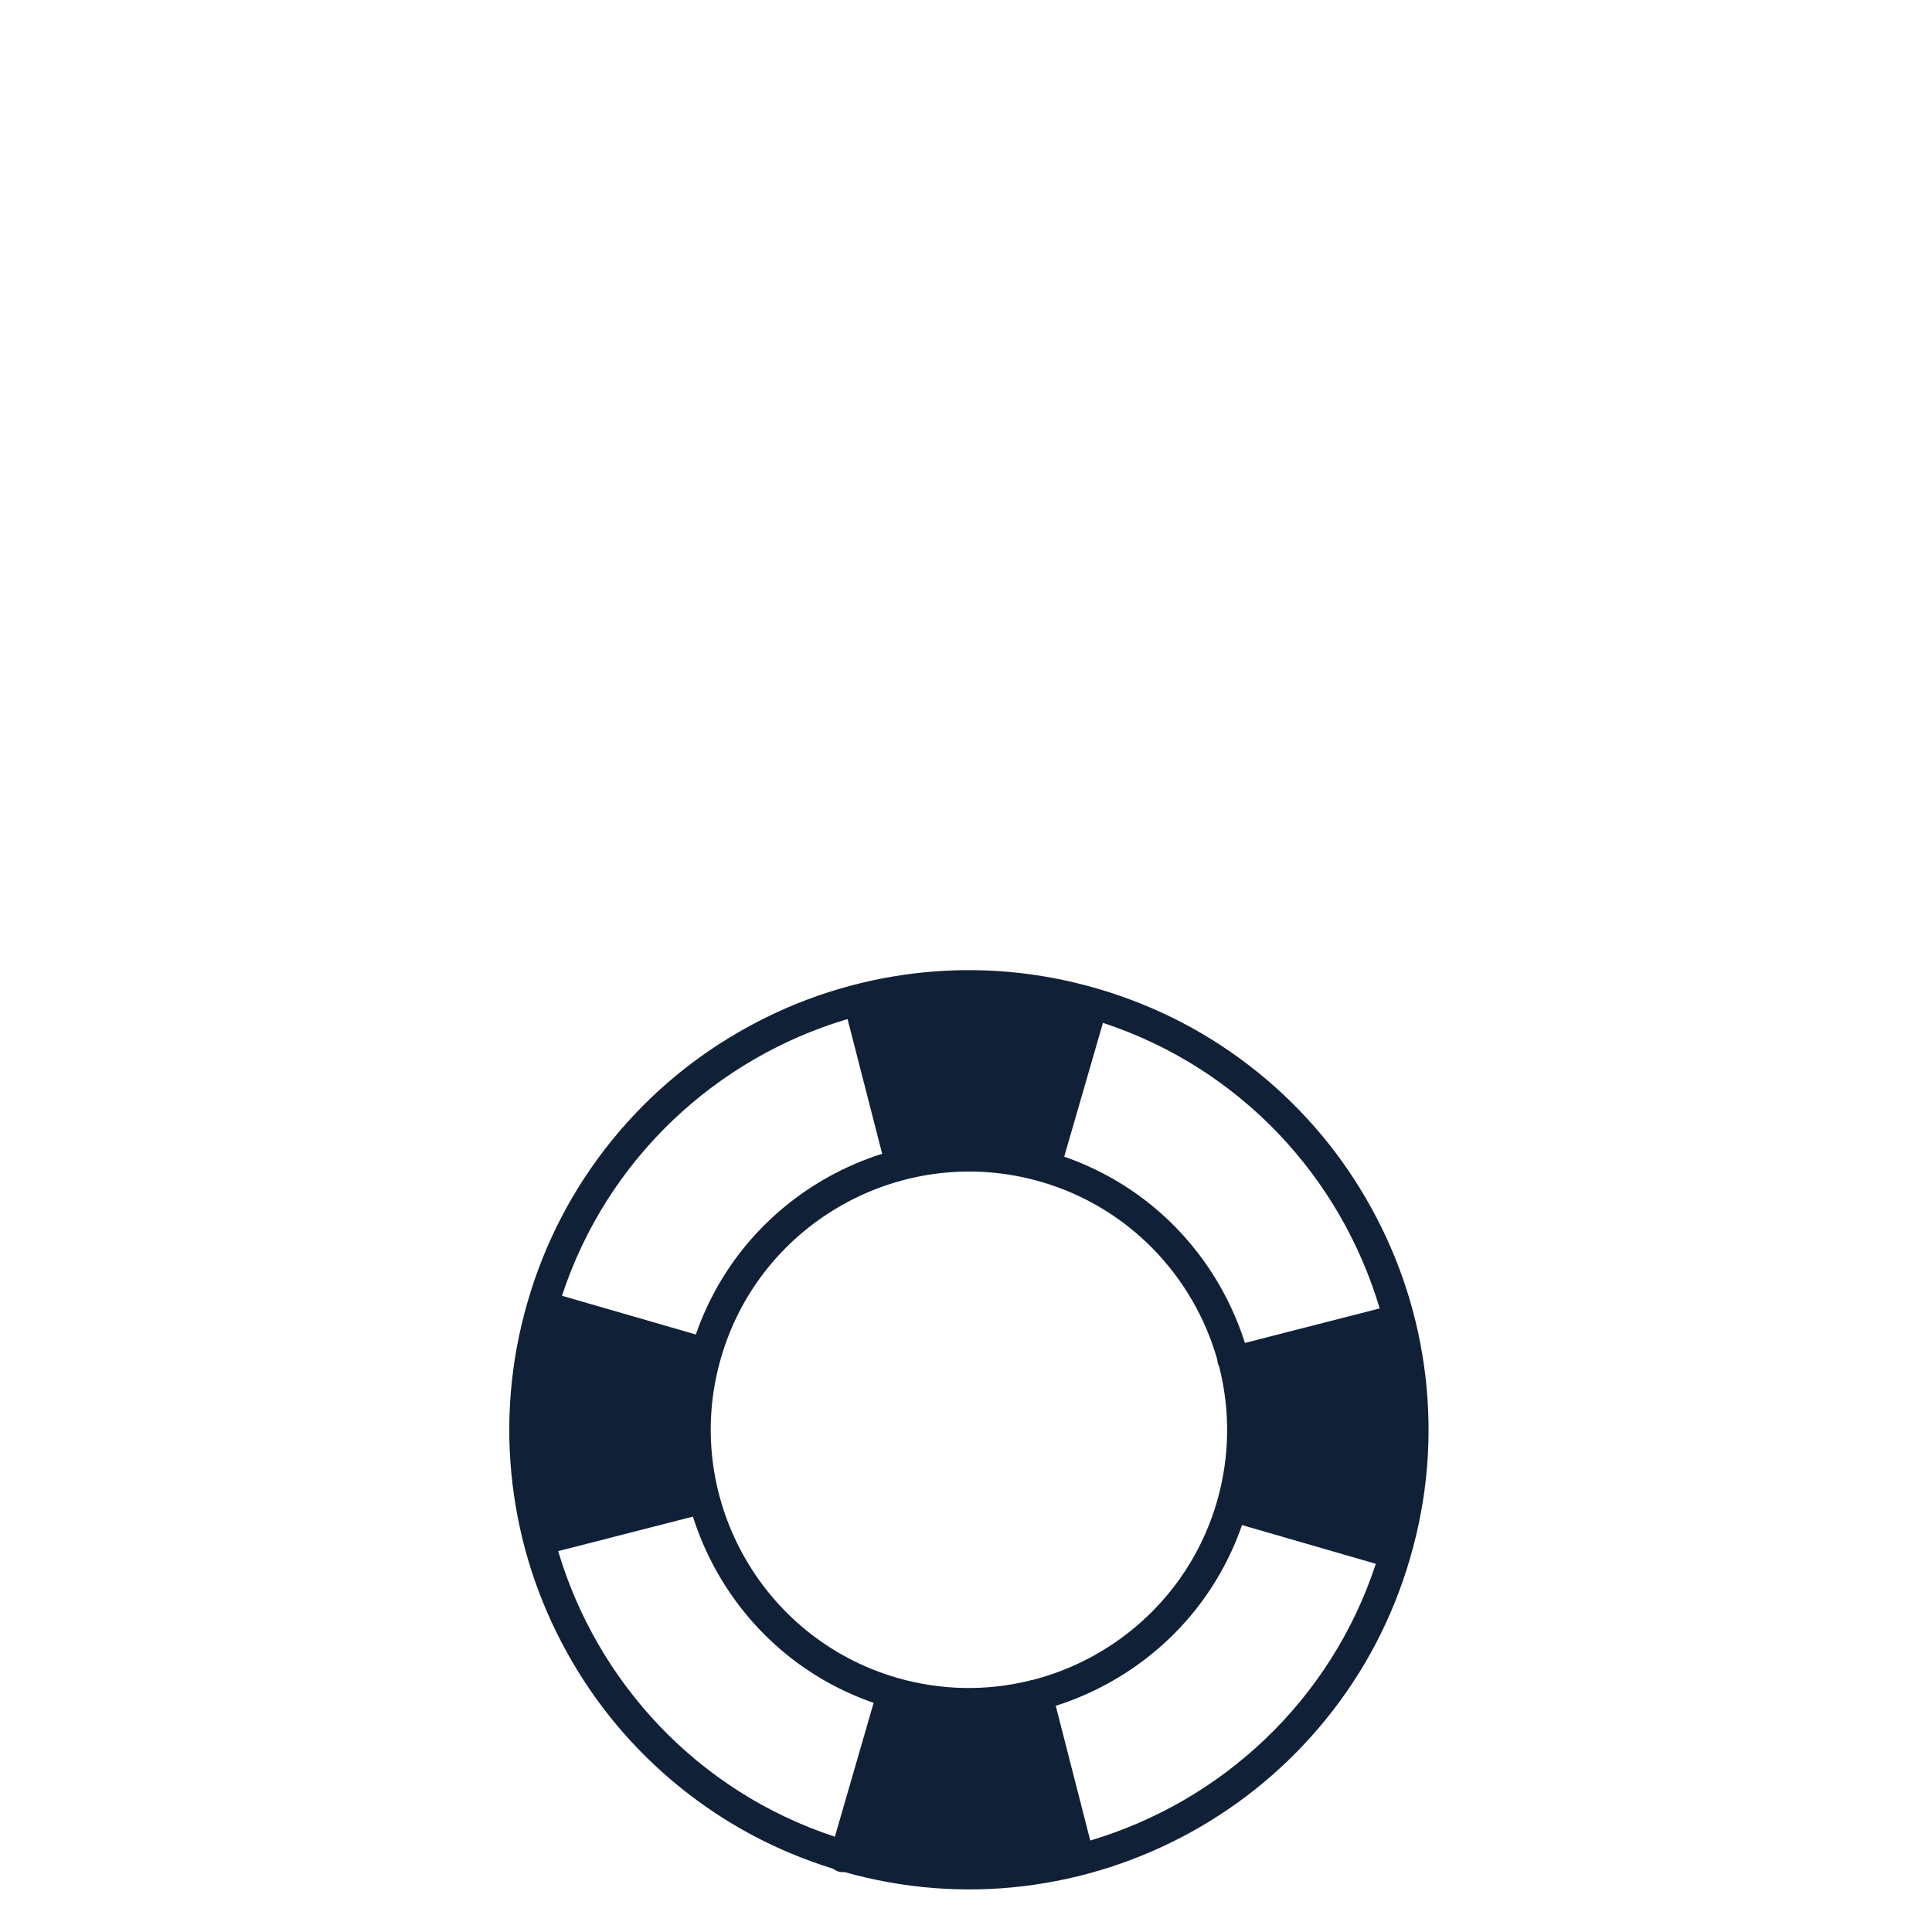 <svg xmlns="http://www.w3.org/2000/svg" xmlns:xlink="http://www.w3.org/1999/xlink" width="100" zoomAndPan="magnify" viewBox="0 0 75 75" height="100" preserveAspectRatio="xMidYMid meet" version="1.0"><defs><clipPath id="1eb6b47d9c"><path d="M 19.613 37.5 L 55.613 37.5 L 55.613 73.5 L 19.613 73.5 Z M 19.613 37.5 " clip-rule="nonzero"/></clipPath></defs><g clip-path="url(#1eb6b47d9c)"><path fill="#102037" d="M 42.324 71.449 L 40.984 66.219 C 41.688 65.996 42.371 65.703 43.031 65.34 C 45.48 63.988 47.305 61.824 48.215 59.203 L 53.41 60.707 C 51.652 66.051 47.395 69.941 42.324 71.449 Z M 39.922 65.254 C 38.293 65.645 36.547 65.629 34.824 65.133 C 29.516 63.594 26.449 58.023 27.988 52.715 C 29.523 47.406 35.094 44.34 40.402 45.875 C 43.84 46.871 46.34 49.562 47.254 52.777 C 47.258 52.871 47.281 52.965 47.328 53.051 C 47.754 54.723 47.754 56.52 47.242 58.293 C 46.219 61.82 43.414 64.359 40.09 65.215 C 40.031 65.219 39.977 65.234 39.922 65.254 Z M 21.668 60.215 L 26.898 58.875 C 27.121 59.574 27.414 60.262 27.777 60.922 C 29.129 63.371 31.293 65.195 33.914 66.105 L 32.41 71.301 C 27.066 69.543 23.176 65.285 21.668 60.215 Z M 21.816 50.301 C 23.574 44.957 27.832 41.066 32.902 39.559 L 34.246 44.789 C 33.543 45.012 32.855 45.305 32.195 45.668 C 29.746 47.02 27.922 49.184 27.012 51.805 Z M 53.559 50.793 L 48.328 52.133 C 48.105 51.434 47.812 50.746 47.449 50.086 C 46.098 47.637 43.934 45.812 41.312 44.902 L 42.816 39.707 C 48.164 41.465 52.055 45.723 53.559 50.793 Z M 54.746 60.465 C 55.418 58.152 55.613 55.777 55.332 53.406 C 55.059 51.117 54.355 48.926 53.238 46.898 C 52.121 44.867 50.645 43.102 48.855 41.648 C 47 40.145 44.887 39.039 42.574 38.371 C 40.262 37.699 37.887 37.504 35.516 37.785 C 33.227 38.059 31.035 38.762 29.008 39.879 C 26.977 40.996 25.211 42.473 23.758 44.262 C 22.254 46.117 21.148 48.23 20.48 50.543 C 19.809 52.855 19.613 55.23 19.895 57.602 C 20.168 59.891 20.871 62.082 21.988 64.109 C 23.105 66.141 24.582 67.906 26.371 69.359 C 28.145 70.797 30.148 71.867 32.34 72.543 C 32.402 72.594 32.473 72.629 32.547 72.652 C 32.621 72.676 32.699 72.68 32.777 72.672 C 35.051 73.312 37.383 73.5 39.711 73.223 C 42 72.949 44.191 72.246 46.223 71.129 C 48.25 70.012 50.016 68.535 51.469 66.746 C 52.977 64.891 54.078 62.777 54.746 60.465 " fill-opacity="1" fill-rule="nonzero"/></g></svg>